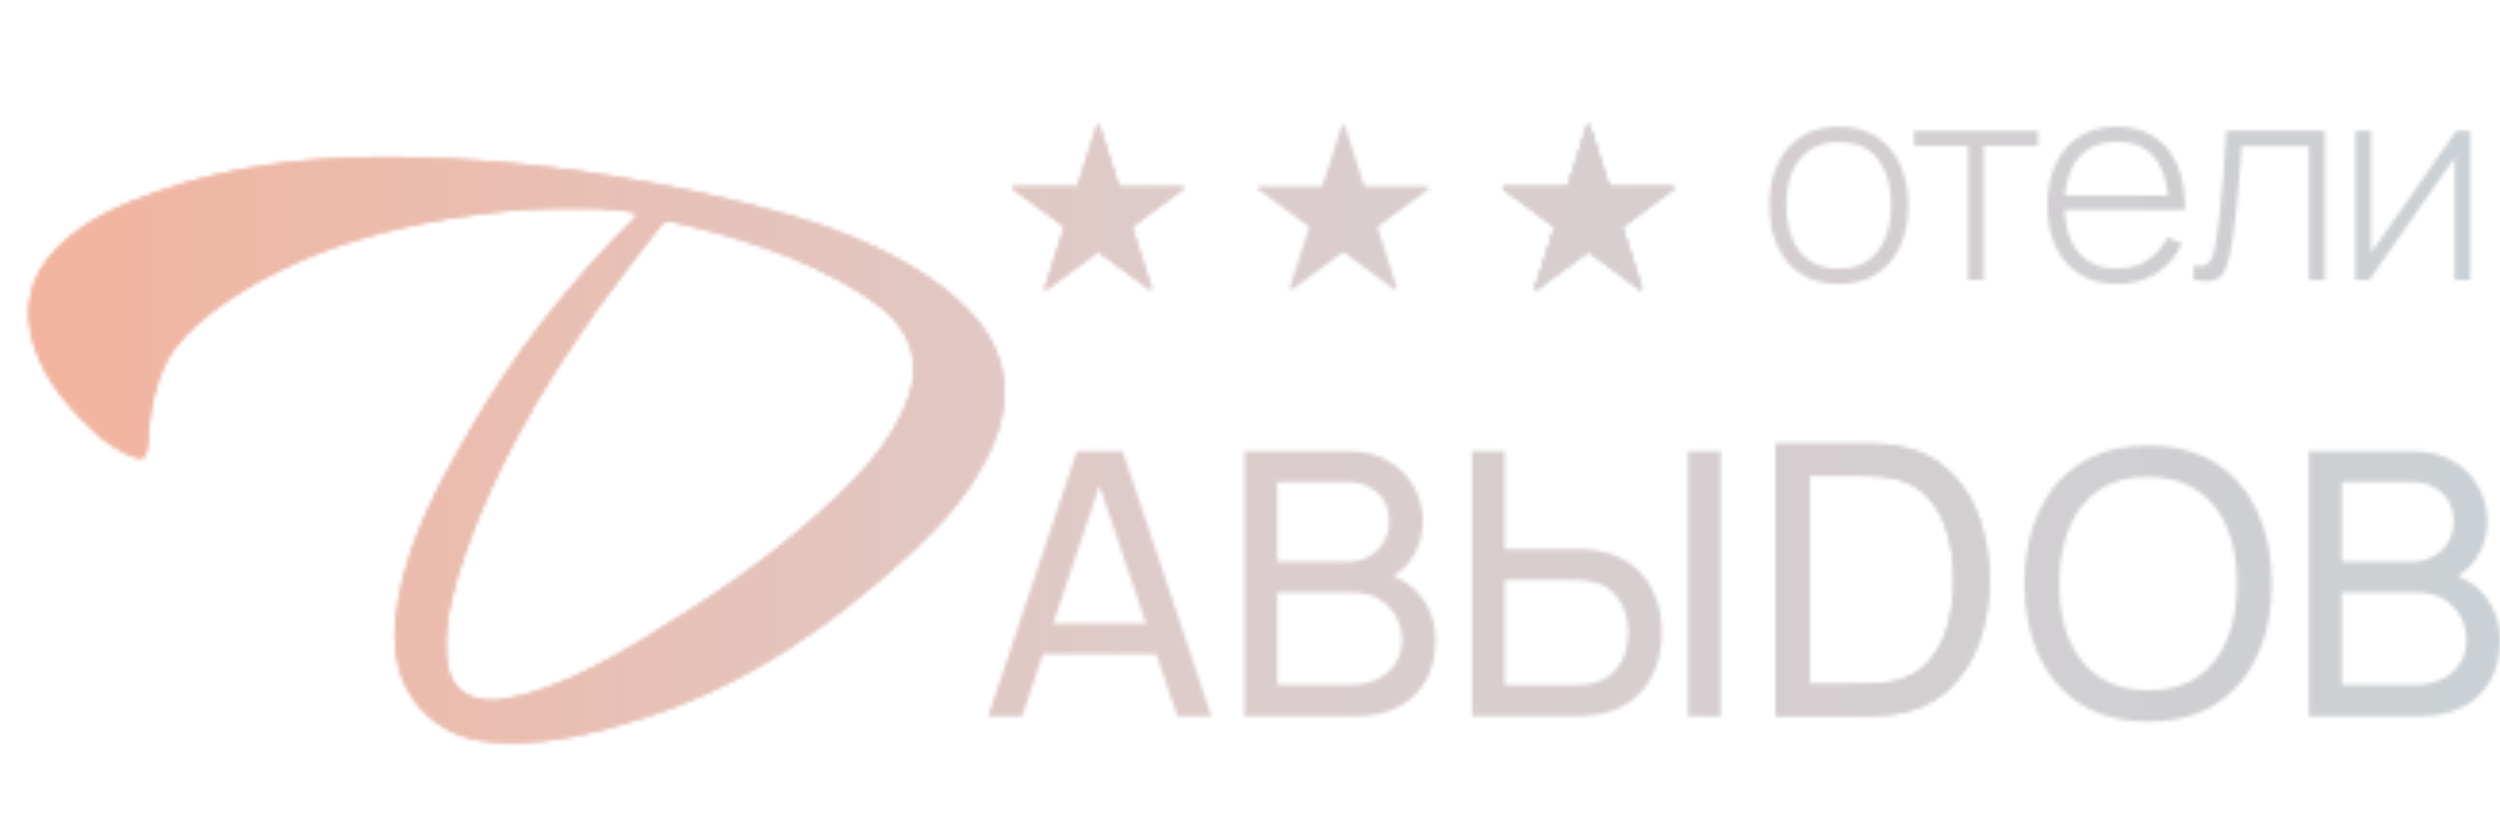 <?xml version="1.0" encoding="UTF-8"?> <svg xmlns="http://www.w3.org/2000/svg" width="652" height="217" viewBox="0 0 652 217" fill="none"><mask id="mask0_3358_373" style="mask-type:alpha" maskUnits="userSpaceOnUse" x="7" y="32" width="646" height="162"><g clip-path="url(#paint0_diamond_3358_373_clip_path)" data-figma-skip-parse="true"><g transform="matrix(0 -0.024 0.032 0.004 350.563 57.559)"><rect x="0" y="0" width="1315.47" height="843.725" fill="url(#paint0_diamond_3358_373)" opacity="1" shape-rendering="crispEdges"></rect><rect x="0" y="0" width="1315.47" height="843.725" transform="scale(1 -1)" fill="url(#paint0_diamond_3358_373)" opacity="1" shape-rendering="crispEdges"></rect><rect x="0" y="0" width="1315.47" height="843.725" transform="scale(-1 1)" fill="url(#paint0_diamond_3358_373)" opacity="1" shape-rendering="crispEdges"></rect><rect x="0" y="0" width="1315.47" height="843.725" transform="scale(-1)" fill="url(#paint0_diamond_3358_373)" opacity="1" shape-rendering="crispEdges"></rect></g></g><path d="M349.917 32.814C350.048 32.405 350.627 32.405 350.758 32.814L355.731 48.301C355.79 48.483 355.96 48.608 356.152 48.608H372.256C372.683 48.608 372.861 49.153 372.517 49.406L359.48 58.99C359.327 59.102 359.263 59.3 359.321 59.481L364.299 74.982C364.43 75.39 363.962 75.727 363.616 75.473L350.599 65.904C350.444 65.789 350.232 65.789 350.076 65.904L337.059 75.473C336.713 75.727 336.245 75.39 336.376 74.982L341.354 59.481C341.412 59.3 341.348 59.102 341.195 58.99L328.158 49.406C327.814 49.153 327.993 48.608 328.42 48.608H344.523C344.715 48.608 344.885 48.483 344.944 48.301L349.917 32.814Z" data-figma-gradient-fill="{&quot;type&quot;:&quot;GRADIENT_DIAMOND&quot;,&quot;stops&quot;:[{&quot;color&quot;:{&quot;r&quot;:0.79565298557281494,&quot;g&quot;:0.80384606122970581,&quot;b&quot;:0.72191554307937622,&quot;a&quot;:1.0},&quot;position&quot;:0.0},{&quot;color&quot;:{&quot;r&quot;:0.58431375026702881,&quot;g&quot;:0.59215688705444336,&quot;b&quot;:0.53725492954254150,&quot;a&quot;:1.0},&quot;position&quot;:0.72115385532379150}],&quot;stopsVar&quot;:[{&quot;color&quot;:{&quot;r&quot;:0.79565298557281494,&quot;g&quot;:0.80384606122970581,&quot;b&quot;:0.72191554307937622,&quot;a&quot;:1.0},&quot;position&quot;:0.0},{&quot;color&quot;:{&quot;r&quot;:0.58431375026702881,&quot;g&quot;:0.59215688705444336,&quot;b&quot;:0.53725492954254150,&quot;a&quot;:1.0},&quot;position&quot;:0.72115385532379150}],&quot;transform&quot;:{&quot;m00&quot;:0.54570508003234863,&quot;m01&quot;:64.428924560546875,&quot;m02&quot;:318.07531738281250,&quot;m10&quot;:-47.961750030517578,&quot;m11&quot;:8.1024084091186523,&quot;m12&quot;:77.488960266113281},&quot;opacity&quot;:1.0,&quot;blendMode&quot;:&quot;NORMAL&quot;,&quot;visible&quot;:true}"></path><g clip-path="url(#paint1_diamond_3358_373_clip_path)" data-figma-skip-parse="true"><g transform="matrix(0 -0.024 0.032 0.004 286.637 57.559)"><rect x="0" y="0" width="1315.47" height="843.725" fill="url(#paint1_diamond_3358_373)" opacity="1" shape-rendering="crispEdges"></rect><rect x="0" y="0" width="1315.47" height="843.725" transform="scale(1 -1)" fill="url(#paint1_diamond_3358_373)" opacity="1" shape-rendering="crispEdges"></rect><rect x="0" y="0" width="1315.47" height="843.725" transform="scale(-1 1)" fill="url(#paint1_diamond_3358_373)" opacity="1" shape-rendering="crispEdges"></rect><rect x="0" y="0" width="1315.47" height="843.725" transform="scale(-1)" fill="url(#paint1_diamond_3358_373)" opacity="1" shape-rendering="crispEdges"></rect></g></g><path d="M285.991 32.814C286.122 32.405 286.701 32.405 286.833 32.814L291.806 48.301C291.864 48.483 292.034 48.608 292.226 48.608H308.33C308.757 48.608 308.936 49.153 308.592 49.406L295.555 58.99C295.402 59.102 295.338 59.3 295.396 59.481L300.373 74.982C300.504 75.39 300.036 75.727 299.691 75.473L286.674 65.904C286.518 65.789 286.306 65.789 286.15 65.904L273.133 75.473C272.788 75.727 272.319 75.39 272.45 74.982L277.428 59.481C277.486 59.3 277.422 59.102 277.269 58.99L264.232 49.406C263.888 49.153 264.067 48.608 264.494 48.608H280.597C280.789 48.608 280.959 48.483 281.018 48.301L285.991 32.814Z" data-figma-gradient-fill="{&quot;type&quot;:&quot;GRADIENT_DIAMOND&quot;,&quot;stops&quot;:[{&quot;color&quot;:{&quot;r&quot;:0.79565298557281494,&quot;g&quot;:0.80384606122970581,&quot;b&quot;:0.72191554307937622,&quot;a&quot;:1.0},&quot;position&quot;:0.0},{&quot;color&quot;:{&quot;r&quot;:0.58431375026702881,&quot;g&quot;:0.59215688705444336,&quot;b&quot;:0.53725492954254150,&quot;a&quot;:1.0},&quot;position&quot;:0.72115385532379150}],&quot;stopsVar&quot;:[{&quot;color&quot;:{&quot;r&quot;:0.79565298557281494,&quot;g&quot;:0.80384606122970581,&quot;b&quot;:0.72191554307937622,&quot;a&quot;:1.0},&quot;position&quot;:0.0},{&quot;color&quot;:{&quot;r&quot;:0.58431375026702881,&quot;g&quot;:0.59215688705444336,&quot;b&quot;:0.53725492954254150,&quot;a&quot;:1.0},&quot;position&quot;:0.72115385532379150}],&quot;transform&quot;:{&quot;m00&quot;:0.54570508003234863,&quot;m01&quot;:64.428924560546875,&quot;m02&quot;:254.14952087402344,&quot;m10&quot;:-47.961750030517578,&quot;m11&quot;:8.1024084091186523,&quot;m12&quot;:77.488960266113281},&quot;opacity&quot;:1.0,&quot;blendMode&quot;:&quot;NORMAL&quot;,&quot;visible&quot;:true}"></path><g clip-path="url(#paint2_diamond_3358_373_clip_path)" data-figma-skip-parse="true"><g transform="matrix(0.014 0.001 -7.93314e-05 0.015 286.412 56.257)"><rect x="0" y="0" width="1855" height="1950.1" fill="url(#paint2_diamond_3358_373)" opacity="1" shape-rendering="crispEdges"></rect><rect x="0" y="0" width="1855" height="1950.1" transform="scale(1 -1)" fill="url(#paint2_diamond_3358_373)" opacity="1" shape-rendering="crispEdges"></rect><rect x="0" y="0" width="1855" height="1950.1" transform="scale(-1 1)" fill="url(#paint2_diamond_3358_373)" opacity="1" shape-rendering="crispEdges"></rect><rect x="0" y="0" width="1855" height="1950.1" transform="scale(-1)" fill="url(#paint2_diamond_3358_373)" opacity="1" shape-rendering="crispEdges"></rect></g></g><path d="M285.991 32.814C286.122 32.405 286.701 32.405 286.833 32.814L291.806 48.301C291.864 48.483 292.034 48.608 292.226 48.608H308.33C308.757 48.608 308.936 49.153 308.592 49.406L295.555 58.99C295.402 59.102 295.338 59.3 295.396 59.481L300.373 74.982C300.504 75.39 300.036 75.727 299.691 75.473L286.674 65.904C286.518 65.789 286.306 65.789 286.15 65.904L273.133 75.473C272.788 75.727 272.319 75.39 272.45 74.982L277.428 59.481C277.486 59.3 277.422 59.102 277.269 58.99L264.232 49.406C263.888 49.153 264.067 48.608 264.494 48.608H280.597C280.789 48.608 280.959 48.483 281.018 48.301L285.991 32.814Z" data-figma-gradient-fill="{&quot;type&quot;:&quot;GRADIENT_DIAMOND&quot;,&quot;stops&quot;:[{&quot;color&quot;:{&quot;r&quot;:0.90769225358963013,&quot;g&quot;:0.73055005073547363,&quot;b&quot;:0.66855031251907349,&quot;a&quot;:1.0},&quot;position&quot;:0.0},{&quot;color&quot;:{&quot;r&quot;:0.84313726425170898,&quot;g&quot;:0.60784316062927246,&quot;b&quot;:0.52549022436141968,&quot;a&quot;:1.0},&quot;position&quot;:1.0}],&quot;stopsVar&quot;:[{&quot;color&quot;:{&quot;r&quot;:0.90769225358963013,&quot;g&quot;:0.73055005073547363,&quot;b&quot;:0.66855031251907349,&quot;a&quot;:1.0},&quot;position&quot;:0.0},{&quot;color&quot;:{&quot;r&quot;:0.84313726425170898,&quot;g&quot;:0.60784316062927246,&quot;b&quot;:0.52549022436141968,&quot;a&quot;:1.0},&quot;position&quot;:1.0}],&quot;transform&quot;:{&quot;m00&quot;:28.905881881713867,&quot;m01&quot;:-0.15866288542747498,&quot;m02&quot;:272.03823852539062,&quot;m10&quot;:1.6965247392654419,&quot;m11&quot;:29.248529434204102,&quot;m12&quot;:40.783988952636719},&quot;opacity&quot;:1.0,&quot;blendMode&quot;:&quot;NORMAL&quot;,&quot;visible&quot;:true}"></path><g clip-path="url(#paint3_diamond_3358_373_clip_path)" data-figma-skip-parse="true"><g transform="matrix(0 -0.024 0.032 0.004 414.488 57.559)"><rect x="0" y="0" width="1315.47" height="843.725" fill="url(#paint3_diamond_3358_373)" opacity="1" shape-rendering="crispEdges"></rect><rect x="0" y="0" width="1315.47" height="843.725" transform="scale(1 -1)" fill="url(#paint3_diamond_3358_373)" opacity="1" shape-rendering="crispEdges"></rect><rect x="0" y="0" width="1315.47" height="843.725" transform="scale(-1 1)" fill="url(#paint3_diamond_3358_373)" opacity="1" shape-rendering="crispEdges"></rect><rect x="0" y="0" width="1315.47" height="843.725" transform="scale(-1)" fill="url(#paint3_diamond_3358_373)" opacity="1" shape-rendering="crispEdges"></rect></g></g><path d="M413.843 32.814C413.974 32.405 414.553 32.405 414.684 32.814L419.657 48.301C419.716 48.483 419.886 48.608 420.078 48.608H436.181C436.608 48.608 436.787 49.153 436.443 49.406L423.406 58.99C423.253 59.102 423.189 59.3 423.247 59.481L428.225 74.982C428.356 75.39 427.888 75.727 427.542 75.473L414.525 65.904C414.369 65.789 414.157 65.789 414.002 65.904L400.985 75.473C400.639 75.727 400.171 75.39 400.302 74.982L405.28 59.481C405.338 59.3 405.274 59.102 405.121 58.99L392.084 49.406C391.74 49.153 391.919 48.608 392.345 48.608H408.449C408.641 48.608 408.811 48.483 408.87 48.301L413.843 32.814Z" data-figma-gradient-fill="{&quot;type&quot;:&quot;GRADIENT_DIAMOND&quot;,&quot;stops&quot;:[{&quot;color&quot;:{&quot;r&quot;:0.79565298557281494,&quot;g&quot;:0.80384606122970581,&quot;b&quot;:0.72191554307937622,&quot;a&quot;:1.0},&quot;position&quot;:0.0},{&quot;color&quot;:{&quot;r&quot;:0.58431375026702881,&quot;g&quot;:0.59215688705444336,&quot;b&quot;:0.53725492954254150,&quot;a&quot;:1.0},&quot;position&quot;:0.72115385532379150}],&quot;stopsVar&quot;:[{&quot;color&quot;:{&quot;r&quot;:0.79565298557281494,&quot;g&quot;:0.80384606122970581,&quot;b&quot;:0.72191554307937622,&quot;a&quot;:1.0},&quot;position&quot;:0.0},{&quot;color&quot;:{&quot;r&quot;:0.58431375026702881,&quot;g&quot;:0.59215688705444336,&quot;b&quot;:0.53725492954254150,&quot;a&quot;:1.0},&quot;position&quot;:0.72115385532379150}],&quot;transform&quot;:{&quot;m00&quot;:0.54570508003234863,&quot;m01&quot;:64.428924560546875,&quot;m02&quot;:382.00109863281250,&quot;m10&quot;:-47.961750030517578,&quot;m11&quot;:8.1024084091186523,&quot;m12&quot;:77.488960266113281},&quot;opacity&quot;:1.0,&quot;blendMode&quot;:&quot;NORMAL&quot;,&quot;visible&quot;:true}"></path><g clip-path="url(#paint4_diamond_3358_373_clip_path)" data-figma-skip-parse="true"><g transform="matrix(0.014 0.001 -7.93314e-05 0.015 414.263 56.257)"><rect x="0" y="0" width="1855" height="1950.1" fill="url(#paint4_diamond_3358_373)" opacity="1" shape-rendering="crispEdges"></rect><rect x="0" y="0" width="1855" height="1950.1" transform="scale(1 -1)" fill="url(#paint4_diamond_3358_373)" opacity="1" shape-rendering="crispEdges"></rect><rect x="0" y="0" width="1855" height="1950.1" transform="scale(-1 1)" fill="url(#paint4_diamond_3358_373)" opacity="1" shape-rendering="crispEdges"></rect><rect x="0" y="0" width="1855" height="1950.1" transform="scale(-1)" fill="url(#paint4_diamond_3358_373)" opacity="1" shape-rendering="crispEdges"></rect></g></g><path d="M413.843 32.814C413.974 32.405 414.553 32.405 414.684 32.814L419.657 48.301C419.716 48.483 419.886 48.608 420.078 48.608H436.181C436.608 48.608 436.787 49.153 436.443 49.406L423.406 58.99C423.253 59.102 423.189 59.3 423.247 59.481L428.225 74.982C428.356 75.39 427.888 75.727 427.542 75.473L414.525 65.904C414.369 65.789 414.157 65.789 414.002 65.904L400.985 75.473C400.639 75.727 400.171 75.39 400.302 74.982L405.28 59.481C405.338 59.3 405.274 59.102 405.121 58.99L392.084 49.406C391.74 49.153 391.919 48.608 392.345 48.608H408.449C408.641 48.608 408.811 48.483 408.87 48.301L413.843 32.814Z" data-figma-gradient-fill="{&quot;type&quot;:&quot;GRADIENT_DIAMOND&quot;,&quot;stops&quot;:[{&quot;color&quot;:{&quot;r&quot;:0.90769225358963013,&quot;g&quot;:0.73055005073547363,&quot;b&quot;:0.66855031251907349,&quot;a&quot;:1.0},&quot;position&quot;:0.0},{&quot;color&quot;:{&quot;r&quot;:0.84313726425170898,&quot;g&quot;:0.60784316062927246,&quot;b&quot;:0.52549022436141968,&quot;a&quot;:1.0},&quot;position&quot;:1.0}],&quot;stopsVar&quot;:[{&quot;color&quot;:{&quot;r&quot;:0.90769225358963013,&quot;g&quot;:0.73055005073547363,&quot;b&quot;:0.66855031251907349,&quot;a&quot;:1.0},&quot;position&quot;:0.0},{&quot;color&quot;:{&quot;r&quot;:0.84313726425170898,&quot;g&quot;:0.60784316062927246,&quot;b&quot;:0.52549022436141968,&quot;a&quot;:1.0},&quot;position&quot;:1.0}],&quot;transform&quot;:{&quot;m00&quot;:28.905881881713867,&quot;m01&quot;:-0.15866288542747498,&quot;m02&quot;:399.88980102539062,&quot;m10&quot;:1.6965247392654419,&quot;m11&quot;:29.248529434204102,&quot;m12&quot;:40.783988952636719},&quot;opacity&quot;:1.0,&quot;blendMode&quot;:&quot;NORMAL&quot;,&quot;visible&quot;:true}"></path><g clip-path="url(#paint5_diamond_3358_373_clip_path)" data-figma-skip-parse="true"><g transform="matrix(0 -0.024 0.032 0.004 414.488 57.559)"><rect x="0" y="0" width="1315.47" height="843.725" fill="url(#paint5_diamond_3358_373)" opacity="1" shape-rendering="crispEdges"></rect><rect x="0" y="0" width="1315.47" height="843.725" transform="scale(1 -1)" fill="url(#paint5_diamond_3358_373)" opacity="1" shape-rendering="crispEdges"></rect><rect x="0" y="0" width="1315.47" height="843.725" transform="scale(-1 1)" fill="url(#paint5_diamond_3358_373)" opacity="1" shape-rendering="crispEdges"></rect><rect x="0" y="0" width="1315.47" height="843.725" transform="scale(-1)" fill="url(#paint5_diamond_3358_373)" opacity="1" shape-rendering="crispEdges"></rect></g></g><path d="M413.843 32.814C413.974 32.405 414.553 32.405 414.684 32.814L419.657 48.301C419.716 48.483 419.886 48.608 420.078 48.608H436.181C436.608 48.608 436.787 49.153 436.443 49.406L423.406 58.99C423.253 59.102 423.189 59.3 423.247 59.481L428.225 74.982C428.356 75.39 427.888 75.727 427.542 75.473L414.525 65.904C414.369 65.789 414.157 65.789 414.002 65.904L400.985 75.473C400.639 75.727 400.171 75.39 400.302 74.982L405.28 59.481C405.338 59.3 405.274 59.102 405.121 58.99L392.084 49.406C391.74 49.153 391.919 48.608 392.345 48.608H408.449C408.641 48.608 408.811 48.483 408.87 48.301L413.843 32.814Z" data-figma-gradient-fill="{&quot;type&quot;:&quot;GRADIENT_DIAMOND&quot;,&quot;stops&quot;:[{&quot;color&quot;:{&quot;r&quot;:0.92156863212585449,&quot;g&quot;:0.86274510622024536,&quot;b&quot;:0.86274510622024536,&quot;a&quot;:1.0},&quot;position&quot;:0.0},{&quot;color&quot;:{&quot;r&quot;:0.59215688705444336,&quot;g&quot;:0.53725492954254150,&quot;b&quot;:0.53725492954254150,&quot;a&quot;:1.0},&quot;position&quot;:0.72115385532379150}],&quot;stopsVar&quot;:[{&quot;color&quot;:{&quot;r&quot;:0.92156863212585449,&quot;g&quot;:0.86274510622024536,&quot;b&quot;:0.86274510622024536,&quot;a&quot;:1.0},&quot;position&quot;:0.0},{&quot;color&quot;:{&quot;r&quot;:0.59215688705444336,&quot;g&quot;:0.53725492954254150,&quot;b&quot;:0.53725492954254150,&quot;a&quot;:1.0},&quot;position&quot;:0.72115385532379150}],&quot;transform&quot;:{&quot;m00&quot;:0.54570508003234863,&quot;m01&quot;:64.428924560546875,&quot;m02&quot;:382.00109863281250,&quot;m10&quot;:-47.961750030517578,&quot;m11&quot;:8.1024084091186523,&quot;m12&quot;:77.488960266113281},&quot;opacity&quot;:1.0,&quot;blendMode&quot;:&quot;NORMAL&quot;,&quot;visible&quot;:true}"></path><path d="M155.858 54.425C152.642 54.292 141.768 54.331 138.071 54.592C122.287 55.706 95.939 59.091 72.743 70.708C61.423 76.382 48.001 85.271 43.516 94.265C37.173 106.982 39.856 117.231 37.53 119.298C35.988 120.668 28.524 116.24 26.141 114.066C18.915 107.468 12.284 100.342 9.016 90.646C5.612 80.549 7.723 71.686 15.232 64.288C22.536 57.086 31.666 53.256 40.975 49.973C62.124 42.53 83.976 40.568 106.116 40.969C136.002 41.52 165.377 45.829 194.365 52.961C209.98 56.806 225.3 61.71 239.171 70.29C244.05 73.308 248.784 76.906 252.79 81.055C262.896 91.519 264.59 104.213 258.267 117.609C253.383 127.973 246.076 136.401 237.856 143.994C217.168 163.101 194.522 178.841 167.741 187.32C156.096 191.009 144.318 194.049 132.08 193.735C127.81 193.621 123.254 193.221 119.369 191.579C107.424 186.546 101.737 175.409 103.128 161.776C104.548 147.836 109.838 135.321 116.315 123.264C129.195 99.253 141.251 82.454 159.62 62.714C160.092 62.201 162.23 60.191 162.682 59.66C163.134 59.128 165.512 57.04 166.007 56.041C166.503 55.043 158.133 54.519 155.858 54.425ZM129.306 182.645C131.774 182.155 134.294 181.812 136.718 181.136C147.438 178.135 157.254 172.944 166.796 167.19C185.279 156.02 203.204 144.011 218.936 128.813C225.789 122.192 232.075 115.078 235.958 106.078C238.069 101.18 239.058 96.108 237.407 90.831C235.293 84.097 230.197 80.167 224.76 76.705C209.481 66.953 192.485 61.875 175.137 57.849C173.65 57.504 172.644 58.458 171.991 59.304C166.166 66.836 160.263 74.33 154.79 82.135C141.285 101.373 129.343 121.55 121.459 144.016C118.478 152.507 116.046 161.175 116.406 170.319C116.749 178.871 121.013 182.744 129.316 182.645L129.306 182.645Z" fill="#453B3C"></path><path d="M155.858 54.425C152.642 54.292 141.768 54.331 138.071 54.592C122.287 55.706 95.939 59.091 72.743 70.708C61.423 76.382 48.001 85.271 43.516 94.265C37.173 106.982 39.856 117.231 37.53 119.298C35.988 120.668 28.524 116.24 26.141 114.066C18.915 107.468 12.284 100.342 9.016 90.646C5.612 80.549 7.723 71.686 15.232 64.288C22.536 57.086 31.666 53.256 40.975 49.973C62.124 42.53 83.976 40.568 106.116 40.969C136.002 41.52 165.377 45.829 194.365 52.961C209.98 56.806 225.3 61.71 239.171 70.29C244.05 73.308 248.784 76.906 252.79 81.055C262.896 91.519 264.59 104.213 258.267 117.609C253.383 127.973 246.076 136.401 237.856 143.994C217.168 163.101 194.522 178.841 167.741 187.32C156.096 191.009 144.318 194.049 132.08 193.735C127.81 193.621 123.254 193.221 119.369 191.579C107.424 186.546 101.737 175.409 103.128 161.776C104.548 147.836 109.838 135.321 116.315 123.264C129.195 99.253 141.251 82.454 159.62 62.714C160.092 62.201 162.23 60.191 162.682 59.66C163.134 59.128 165.512 57.04 166.007 56.041C166.503 55.043 158.133 54.519 155.858 54.425ZM129.306 182.645C131.774 182.155 134.294 181.812 136.718 181.136C147.438 178.135 157.254 172.944 166.796 167.19C185.279 156.02 203.204 144.011 218.936 128.813C225.789 122.192 232.075 115.078 235.958 106.078C238.069 101.18 239.058 96.108 237.407 90.831C235.293 84.097 230.197 80.167 224.76 76.705C209.481 66.953 192.485 61.875 175.137 57.849C173.65 57.504 172.644 58.458 171.991 59.304C166.166 66.836 160.263 74.33 154.79 82.135C141.285 101.373 129.343 121.55 121.459 144.016C118.478 152.507 116.046 161.175 116.406 170.319C116.749 178.871 121.013 182.744 129.316 182.645L129.306 182.645Z" fill="url(#paint6_linear_3358_373)"></path><path d="M462.994 186.758V115.706H484.902C485.625 115.706 486.892 115.722 488.701 115.755C490.51 115.788 492.237 115.919 493.882 116.15C499.375 116.873 503.964 118.88 507.648 122.169C511.365 125.426 514.161 129.571 516.036 134.604C517.911 139.636 518.849 145.179 518.849 151.232C518.849 157.284 517.911 162.827 516.036 167.86C514.161 172.893 511.365 177.054 507.648 180.343C503.964 183.6 499.375 185.59 493.882 186.314C492.237 186.511 490.494 186.643 488.651 186.708C486.842 186.741 485.592 186.758 484.902 186.758H462.994ZM472.023 178.37H484.902C486.152 178.37 487.55 178.337 489.096 178.271C490.642 178.172 491.99 178.024 493.142 177.827C497.023 177.103 500.165 175.475 502.566 172.942C504.967 170.409 506.727 167.251 507.845 163.469C508.964 159.686 509.523 155.607 509.523 151.232C509.523 146.758 508.947 142.63 507.796 138.847C506.678 135.064 504.918 131.923 502.517 129.423C500.115 126.923 496.99 125.327 493.142 124.637C491.99 124.406 490.625 124.258 489.046 124.192C487.467 124.127 486.086 124.094 484.902 124.094H472.023V178.37Z" fill="black"></path><path d="M462.994 186.758V115.706H484.902C485.625 115.706 486.892 115.722 488.701 115.755C490.51 115.788 492.237 115.919 493.882 116.15C499.375 116.873 503.964 118.88 507.648 122.169C511.365 125.426 514.161 129.571 516.036 134.604C517.911 139.636 518.849 145.179 518.849 151.232C518.849 157.284 517.911 162.827 516.036 167.86C514.161 172.893 511.365 177.054 507.648 180.343C503.964 183.6 499.375 185.59 493.882 186.314C492.237 186.511 490.494 186.643 488.651 186.708C486.842 186.741 485.592 186.758 484.902 186.758H462.994ZM472.023 178.37H484.902C486.152 178.37 487.55 178.337 489.096 178.271C490.642 178.172 491.99 178.024 493.142 177.827C497.023 177.103 500.165 175.475 502.566 172.942C504.967 170.409 506.727 167.251 507.845 163.469C508.964 159.686 509.523 155.607 509.523 151.232C509.523 146.758 508.947 142.63 507.796 138.847C506.678 135.064 504.918 131.923 502.517 129.423C500.115 126.923 496.99 125.327 493.142 124.637C491.99 124.406 490.625 124.258 489.046 124.192C487.467 124.127 486.086 124.094 484.902 124.094H472.023V178.37Z" fill="url(#paint7_linear_3358_373)"></path><path d="M479.548 74.08C475.684 74.08 472.407 73.204 469.719 71.452C467.031 69.7 464.979 67.275 463.563 64.179C462.146 61.083 461.438 57.518 461.438 53.486C461.438 49.429 462.158 45.865 463.599 42.793C465.039 39.697 467.103 37.296 469.791 35.592C472.503 33.888 475.756 33.036 479.548 33.036C483.413 33.036 486.689 33.912 489.377 35.664C492.09 37.392 494.142 39.792 495.534 42.865C496.95 45.937 497.658 49.477 497.658 53.486C497.658 57.59 496.95 61.191 495.534 64.287C494.118 67.359 492.054 69.76 489.341 71.488C486.629 73.216 483.365 74.08 479.548 74.08ZM479.548 70.048C484.133 70.048 487.553 68.511 489.809 65.439C492.09 62.367 493.23 58.383 493.23 53.486C493.23 48.493 492.09 44.509 489.809 41.533C487.529 38.556 484.109 37.068 479.548 37.068C476.452 37.068 473.896 37.776 471.879 39.192C469.863 40.585 468.351 42.517 467.343 44.989C466.359 47.437 465.867 50.27 465.867 53.486C465.867 58.478 467.019 62.487 469.323 65.511C471.651 68.535 475.06 70.048 479.548 70.048ZM513.272 73V38.076H499.194V34.116H531.49V38.076H517.412V73H513.272ZM552.159 74.08C548.439 74.08 545.223 73.252 542.51 71.596C539.798 69.916 537.698 67.551 536.21 64.503C534.722 61.431 533.978 57.806 533.978 53.63C533.978 49.382 534.71 45.721 536.174 42.649C537.662 39.553 539.75 37.176 542.438 35.52C545.151 33.864 548.367 33.036 552.087 33.036C555.856 33.036 559.072 33.9 561.736 35.628C564.425 37.332 566.465 39.804 567.857 43.045C569.273 46.285 569.945 50.186 569.873 54.746H565.553V53.306C565.433 47.977 564.233 43.921 561.952 41.137C559.672 38.352 556.408 36.96 552.159 36.96C547.767 36.96 544.371 38.412 541.97 41.317C539.594 44.197 538.406 48.277 538.406 53.558C538.406 58.791 539.594 62.847 541.97 65.727C544.371 68.608 547.743 70.048 552.087 70.048C555.088 70.048 557.704 69.352 559.936 67.96C562.193 66.543 563.981 64.527 565.301 61.911L569.045 63.567C567.485 66.927 565.229 69.52 562.277 71.344C559.324 73.168 555.952 74.08 552.159 74.08ZM536.822 54.746V51.002H567.533V54.746H536.822ZM572.077 73V69.256C573.541 69.52 574.645 69.448 575.389 69.04C576.133 68.608 576.673 67.912 577.009 66.951C577.369 65.967 577.657 64.779 577.873 63.387C578.282 60.987 578.642 58.37 578.954 55.538C579.266 52.682 579.554 49.502 579.818 45.997C580.082 42.469 580.346 38.508 580.61 34.116H606.352V73H602.176V38.148H584.642C584.45 41.029 584.234 43.825 583.994 46.537C583.778 49.249 583.538 51.83 583.274 54.278C583.034 56.702 582.77 58.922 582.482 60.939C582.218 62.931 581.93 64.659 581.618 66.123C581.258 68.043 580.766 69.592 580.142 70.768C579.542 71.92 578.618 72.688 577.369 73.072C576.121 73.456 574.357 73.432 572.077 73ZM644.258 34.116V73H640.189V41.065L617.939 73H614.303V34.116H618.371V65.907L640.621 34.116H644.258Z" fill="#575757"></path><path d="M383.906 186.768V117.641H392.451V143.179H411.221C411.893 143.179 412.693 143.211 413.621 143.275C414.549 143.307 415.446 143.403 416.31 143.563C420.022 144.139 423.142 145.42 425.671 147.404C428.231 149.388 430.151 151.9 431.431 154.941C432.743 157.949 433.399 161.293 433.399 164.974C433.399 168.622 432.759 171.966 431.479 175.007C430.199 178.015 428.279 180.527 425.719 182.543C423.19 184.528 420.054 185.808 416.31 186.384C415.446 186.512 414.549 186.608 413.621 186.672C412.693 186.736 411.893 186.768 411.221 186.768H383.906ZM392.451 178.655H410.933C411.541 178.655 412.229 178.623 412.997 178.559C413.797 178.495 414.549 178.383 415.254 178.223C417.462 177.711 419.254 176.783 420.63 175.439C422.038 174.063 423.062 172.462 423.702 170.638C424.343 168.782 424.663 166.894 424.663 164.974C424.663 163.053 424.343 161.181 423.702 159.357C423.062 157.501 422.038 155.885 420.63 154.509C419.254 153.132 417.462 152.204 415.254 151.724C414.549 151.532 413.797 151.42 412.997 151.388C412.229 151.324 411.541 151.292 410.933 151.292H392.451V178.655ZM440.216 186.768V117.641H448.761V186.768H440.216Z" fill="#575757"></path><path d="M324.512 186.768V117.641H351.443C355.571 117.641 359.091 118.489 362.004 120.185C364.948 121.881 367.188 124.121 368.724 126.906C370.293 129.658 371.077 132.634 371.077 135.835C371.077 139.579 370.117 142.859 368.196 145.676C366.276 148.492 363.684 150.428 360.42 151.484L360.324 149.132C364.772 150.316 368.228 152.492 370.693 155.661C373.157 158.829 374.389 162.605 374.389 166.99C374.389 171.022 373.557 174.511 371.893 177.455C370.261 180.399 367.892 182.687 364.788 184.32C361.716 185.952 358.067 186.768 353.843 186.768H324.512ZM333.153 178.607H352.211C354.771 178.607 357.059 178.143 359.075 177.215C361.092 176.255 362.676 174.911 363.828 173.182C365.012 171.454 365.604 169.374 365.604 166.942C365.604 164.606 365.076 162.509 364.02 160.653C362.996 158.797 361.54 157.325 359.651 156.237C357.795 155.117 355.635 154.557 353.171 154.557H333.153V178.607ZM333.153 146.492H351.347C353.395 146.492 355.235 146.06 356.867 145.196C358.531 144.299 359.843 143.051 360.804 141.451C361.796 139.851 362.292 137.979 362.292 135.835C362.292 132.858 361.284 130.426 359.267 128.538C357.251 126.65 354.611 125.705 351.347 125.705H333.153V146.492Z" fill="#575757"></path><path d="M257.734 186.768L280.873 117.641H292.778L315.917 186.768H307.036L285.385 122.633H288.074L266.615 186.768H257.734ZM268.872 170.59V162.573H304.779V170.59H268.872Z" fill="#575757"></path><path d="M602.133 186.768V117.641H629.064C633.192 117.641 636.712 118.489 639.625 120.185C642.569 121.881 644.809 124.121 646.345 126.906C647.914 129.658 648.698 132.634 648.698 135.835C648.698 139.579 647.738 142.859 645.817 145.676C643.897 148.492 641.305 150.428 638.041 151.484L637.945 149.132C642.393 150.316 645.849 152.492 648.314 155.661C650.778 158.829 652.01 162.605 652.01 166.99C652.01 171.022 651.178 174.511 649.514 177.455C647.882 180.399 645.513 182.687 642.409 184.32C639.337 185.952 635.688 186.768 631.464 186.768H602.133ZM610.774 178.607H629.832C632.392 178.607 634.68 178.143 636.696 177.215C638.713 176.255 640.297 174.911 641.449 173.182C642.633 171.454 643.225 169.374 643.225 166.942C643.225 164.606 642.697 162.509 641.641 160.653C640.617 158.797 639.161 157.325 637.273 156.237C635.416 155.117 633.256 154.557 630.792 154.557H610.774V178.607ZM610.774 146.492H628.968C631.016 146.492 632.856 146.06 634.488 145.196C636.152 144.299 637.465 143.051 638.425 141.451C639.417 139.851 639.913 137.979 639.913 135.835C639.913 132.858 638.905 130.426 636.888 128.538C634.872 126.65 632.232 125.705 628.968 125.705H610.774V146.492Z" fill="#575757"></path><path d="M560.232 188.211C553.351 188.211 547.511 186.691 542.71 183.65C537.91 180.61 534.245 176.385 531.717 170.977C529.221 165.568 527.973 159.312 527.973 152.207C527.973 145.102 529.221 138.846 531.717 133.437C534.245 128.028 537.91 123.804 542.71 120.764C547.511 117.723 553.351 116.203 560.232 116.203C567.145 116.203 573.001 117.723 577.802 120.764C582.602 123.804 586.251 128.028 588.747 133.437C591.243 138.846 592.491 145.102 592.491 152.207C592.491 159.312 591.243 165.568 588.747 170.977C586.251 176.385 582.602 180.61 577.802 183.65C573.001 186.691 567.145 188.211 560.232 188.211ZM560.232 180.05C565.385 180.082 569.673 178.93 573.097 176.593C576.554 174.225 579.13 170.945 580.826 166.752C582.554 162.56 583.419 157.712 583.419 152.207C583.419 146.67 582.554 141.822 580.826 137.661C579.13 133.501 576.554 130.253 573.097 127.916C569.673 125.58 565.385 124.396 560.232 124.364C555.08 124.332 550.791 125.484 547.367 127.82C543.974 130.157 541.414 133.421 539.686 137.613C537.958 141.806 537.078 146.67 537.046 152.207C537.014 157.712 537.862 162.544 539.59 166.704C541.318 170.865 543.894 174.129 547.319 176.497C550.775 178.834 555.08 180.018 560.232 180.05Z" fill="#575757"></path></mask><g mask="url(#mask0_3358_373)"><rect x="-2.988" y="25" width="665" height="174" fill="url(#paint8_linear_3358_373)"></rect></g><defs><clipPath id="paint0_diamond_3358_373_clip_path"><path d="M349.917 32.814C350.048 32.405 350.627 32.405 350.758 32.814L355.731 48.301C355.79 48.483 355.96 48.608 356.152 48.608H372.256C372.683 48.608 372.861 49.153 372.517 49.406L359.48 58.99C359.327 59.102 359.263 59.3 359.321 59.481L364.299 74.982C364.43 75.39 363.962 75.727 363.616 75.473L350.599 65.904C350.444 65.789 350.232 65.789 350.076 65.904L337.059 75.473C336.713 75.727 336.245 75.39 336.376 74.982L341.354 59.481C341.412 59.3 341.348 59.102 341.195 58.99L328.158 49.406C327.814 49.153 327.993 48.608 328.42 48.608H344.523C344.715 48.608 344.885 48.483 344.944 48.301L349.917 32.814Z"></path></clipPath><clipPath id="paint1_diamond_3358_373_clip_path"><path d="M285.991 32.814C286.122 32.405 286.701 32.405 286.833 32.814L291.806 48.301C291.864 48.483 292.034 48.608 292.226 48.608H308.33C308.757 48.608 308.936 49.153 308.592 49.406L295.555 58.99C295.402 59.102 295.338 59.3 295.396 59.481L300.373 74.982C300.504 75.39 300.036 75.727 299.691 75.473L286.674 65.904C286.518 65.789 286.306 65.789 286.15 65.904L273.133 75.473C272.788 75.727 272.319 75.39 272.45 74.982L277.428 59.481C277.486 59.3 277.422 59.102 277.269 58.99L264.232 49.406C263.888 49.153 264.067 48.608 264.494 48.608H280.597C280.789 48.608 280.959 48.483 281.018 48.301L285.991 32.814Z"></path></clipPath><clipPath id="paint2_diamond_3358_373_clip_path"><path d="M285.991 32.814C286.122 32.405 286.701 32.405 286.833 32.814L291.806 48.301C291.864 48.483 292.034 48.608 292.226 48.608H308.33C308.757 48.608 308.936 49.153 308.592 49.406L295.555 58.99C295.402 59.102 295.338 59.3 295.396 59.481L300.373 74.982C300.504 75.39 300.036 75.727 299.691 75.473L286.674 65.904C286.518 65.789 286.306 65.789 286.15 65.904L273.133 75.473C272.788 75.727 272.319 75.39 272.45 74.982L277.428 59.481C277.486 59.3 277.422 59.102 277.269 58.99L264.232 49.406C263.888 49.153 264.067 48.608 264.494 48.608H280.597C280.789 48.608 280.959 48.483 281.018 48.301L285.991 32.814Z"></path></clipPath><clipPath id="paint3_diamond_3358_373_clip_path"><path d="M413.843 32.814C413.974 32.405 414.553 32.405 414.684 32.814L419.657 48.301C419.716 48.483 419.886 48.608 420.078 48.608H436.181C436.608 48.608 436.787 49.153 436.443 49.406L423.406 58.99C423.253 59.102 423.189 59.3 423.247 59.481L428.225 74.982C428.356 75.39 427.888 75.727 427.542 75.473L414.525 65.904C414.369 65.789 414.157 65.789 414.002 65.904L400.985 75.473C400.639 75.727 400.171 75.39 400.302 74.982L405.28 59.481C405.338 59.3 405.274 59.102 405.121 58.99L392.084 49.406C391.74 49.153 391.919 48.608 392.345 48.608H408.449C408.641 48.608 408.811 48.483 408.87 48.301L413.843 32.814Z"></path></clipPath><clipPath id="paint4_diamond_3358_373_clip_path"><path d="M413.843 32.814C413.974 32.405 414.553 32.405 414.684 32.814L419.657 48.301C419.716 48.483 419.886 48.608 420.078 48.608H436.181C436.608 48.608 436.787 49.153 436.443 49.406L423.406 58.99C423.253 59.102 423.189 59.3 423.247 59.481L428.225 74.982C428.356 75.39 427.888 75.727 427.542 75.473L414.525 65.904C414.369 65.789 414.157 65.789 414.002 65.904L400.985 75.473C400.639 75.727 400.171 75.39 400.302 74.982L405.28 59.481C405.338 59.3 405.274 59.102 405.121 58.99L392.084 49.406C391.74 49.153 391.919 48.608 392.345 48.608H408.449C408.641 48.608 408.811 48.483 408.87 48.301L413.843 32.814Z"></path></clipPath><clipPath id="paint5_diamond_3358_373_clip_path"><path d="M413.843 32.814C413.974 32.405 414.553 32.405 414.684 32.814L419.657 48.301C419.716 48.483 419.886 48.608 420.078 48.608H436.181C436.608 48.608 436.787 49.153 436.443 49.406L423.406 58.99C423.253 59.102 423.189 59.3 423.247 59.481L428.225 74.982C428.356 75.39 427.888 75.727 427.542 75.473L414.525 65.904C414.369 65.789 414.157 65.789 414.002 65.904L400.985 75.473C400.639 75.727 400.171 75.39 400.302 74.982L405.28 59.481C405.338 59.3 405.274 59.102 405.121 58.99L392.084 49.406C391.74 49.153 391.919 48.608 392.345 48.608H408.449C408.641 48.608 408.811 48.483 408.87 48.301L413.843 32.814Z"></path></clipPath><linearGradient id="paint0_diamond_3358_373" x1="0" y1="0" x2="500" y2="500" gradientUnits="userSpaceOnUse"><stop stop-color="#CBCDB8"></stop><stop offset="0.721" stop-color="#959789"></stop></linearGradient><linearGradient id="paint1_diamond_3358_373" x1="0" y1="0" x2="500" y2="500" gradientUnits="userSpaceOnUse"><stop stop-color="#CBCDB8"></stop><stop offset="0.721" stop-color="#959789"></stop></linearGradient><linearGradient id="paint2_diamond_3358_373" x1="0" y1="0" x2="500" y2="500" gradientUnits="userSpaceOnUse"><stop stop-color="#E7BAAA"></stop><stop offset="1" stop-color="#D79B86"></stop></linearGradient><linearGradient id="paint3_diamond_3358_373" x1="0" y1="0" x2="500" y2="500" gradientUnits="userSpaceOnUse"><stop stop-color="#CBCDB8"></stop><stop offset="0.721" stop-color="#959789"></stop></linearGradient><linearGradient id="paint4_diamond_3358_373" x1="0" y1="0" x2="500" y2="500" gradientUnits="userSpaceOnUse"><stop stop-color="#E7BAAA"></stop><stop offset="1" stop-color="#D79B86"></stop></linearGradient><linearGradient id="paint5_diamond_3358_373" x1="0" y1="0" x2="500" y2="500" gradientUnits="userSpaceOnUse"><stop stop-color="#EBDCDC"></stop><stop offset="0.721" stop-color="#978989"></stop></linearGradient><linearGradient id="paint6_linear_3358_373" x1="156.783" y1="74.838" x2="163.978" y2="157.362" gradientUnits="userSpaceOnUse"><stop offset="0.159" stop-color="#E49C83"></stop><stop offset="0.529" stop-color="#F7BAA4"></stop><stop offset="0.904" stop-color="#E39C82"></stop></linearGradient><linearGradient id="paint7_linear_3358_373" x1="465.366" y1="104.265" x2="465.334" y2="197.72" gradientUnits="userSpaceOnUse"><stop stop-color="#978989"></stop><stop offset="0.601" stop-color="#EFE0E0"></stop><stop offset="1" stop-color="#978989"></stop></linearGradient><linearGradient id="paint8_linear_3358_373" x1="-2.988" y1="112" x2="662.012" y2="112" gradientUnits="userSpaceOnUse"><stop stop-color="#F3B39D"></stop><stop offset="0.49" stop-color="#DCCDCD"></stop><stop offset="1" stop-color="#CAD0D4"></stop></linearGradient></defs></svg> 